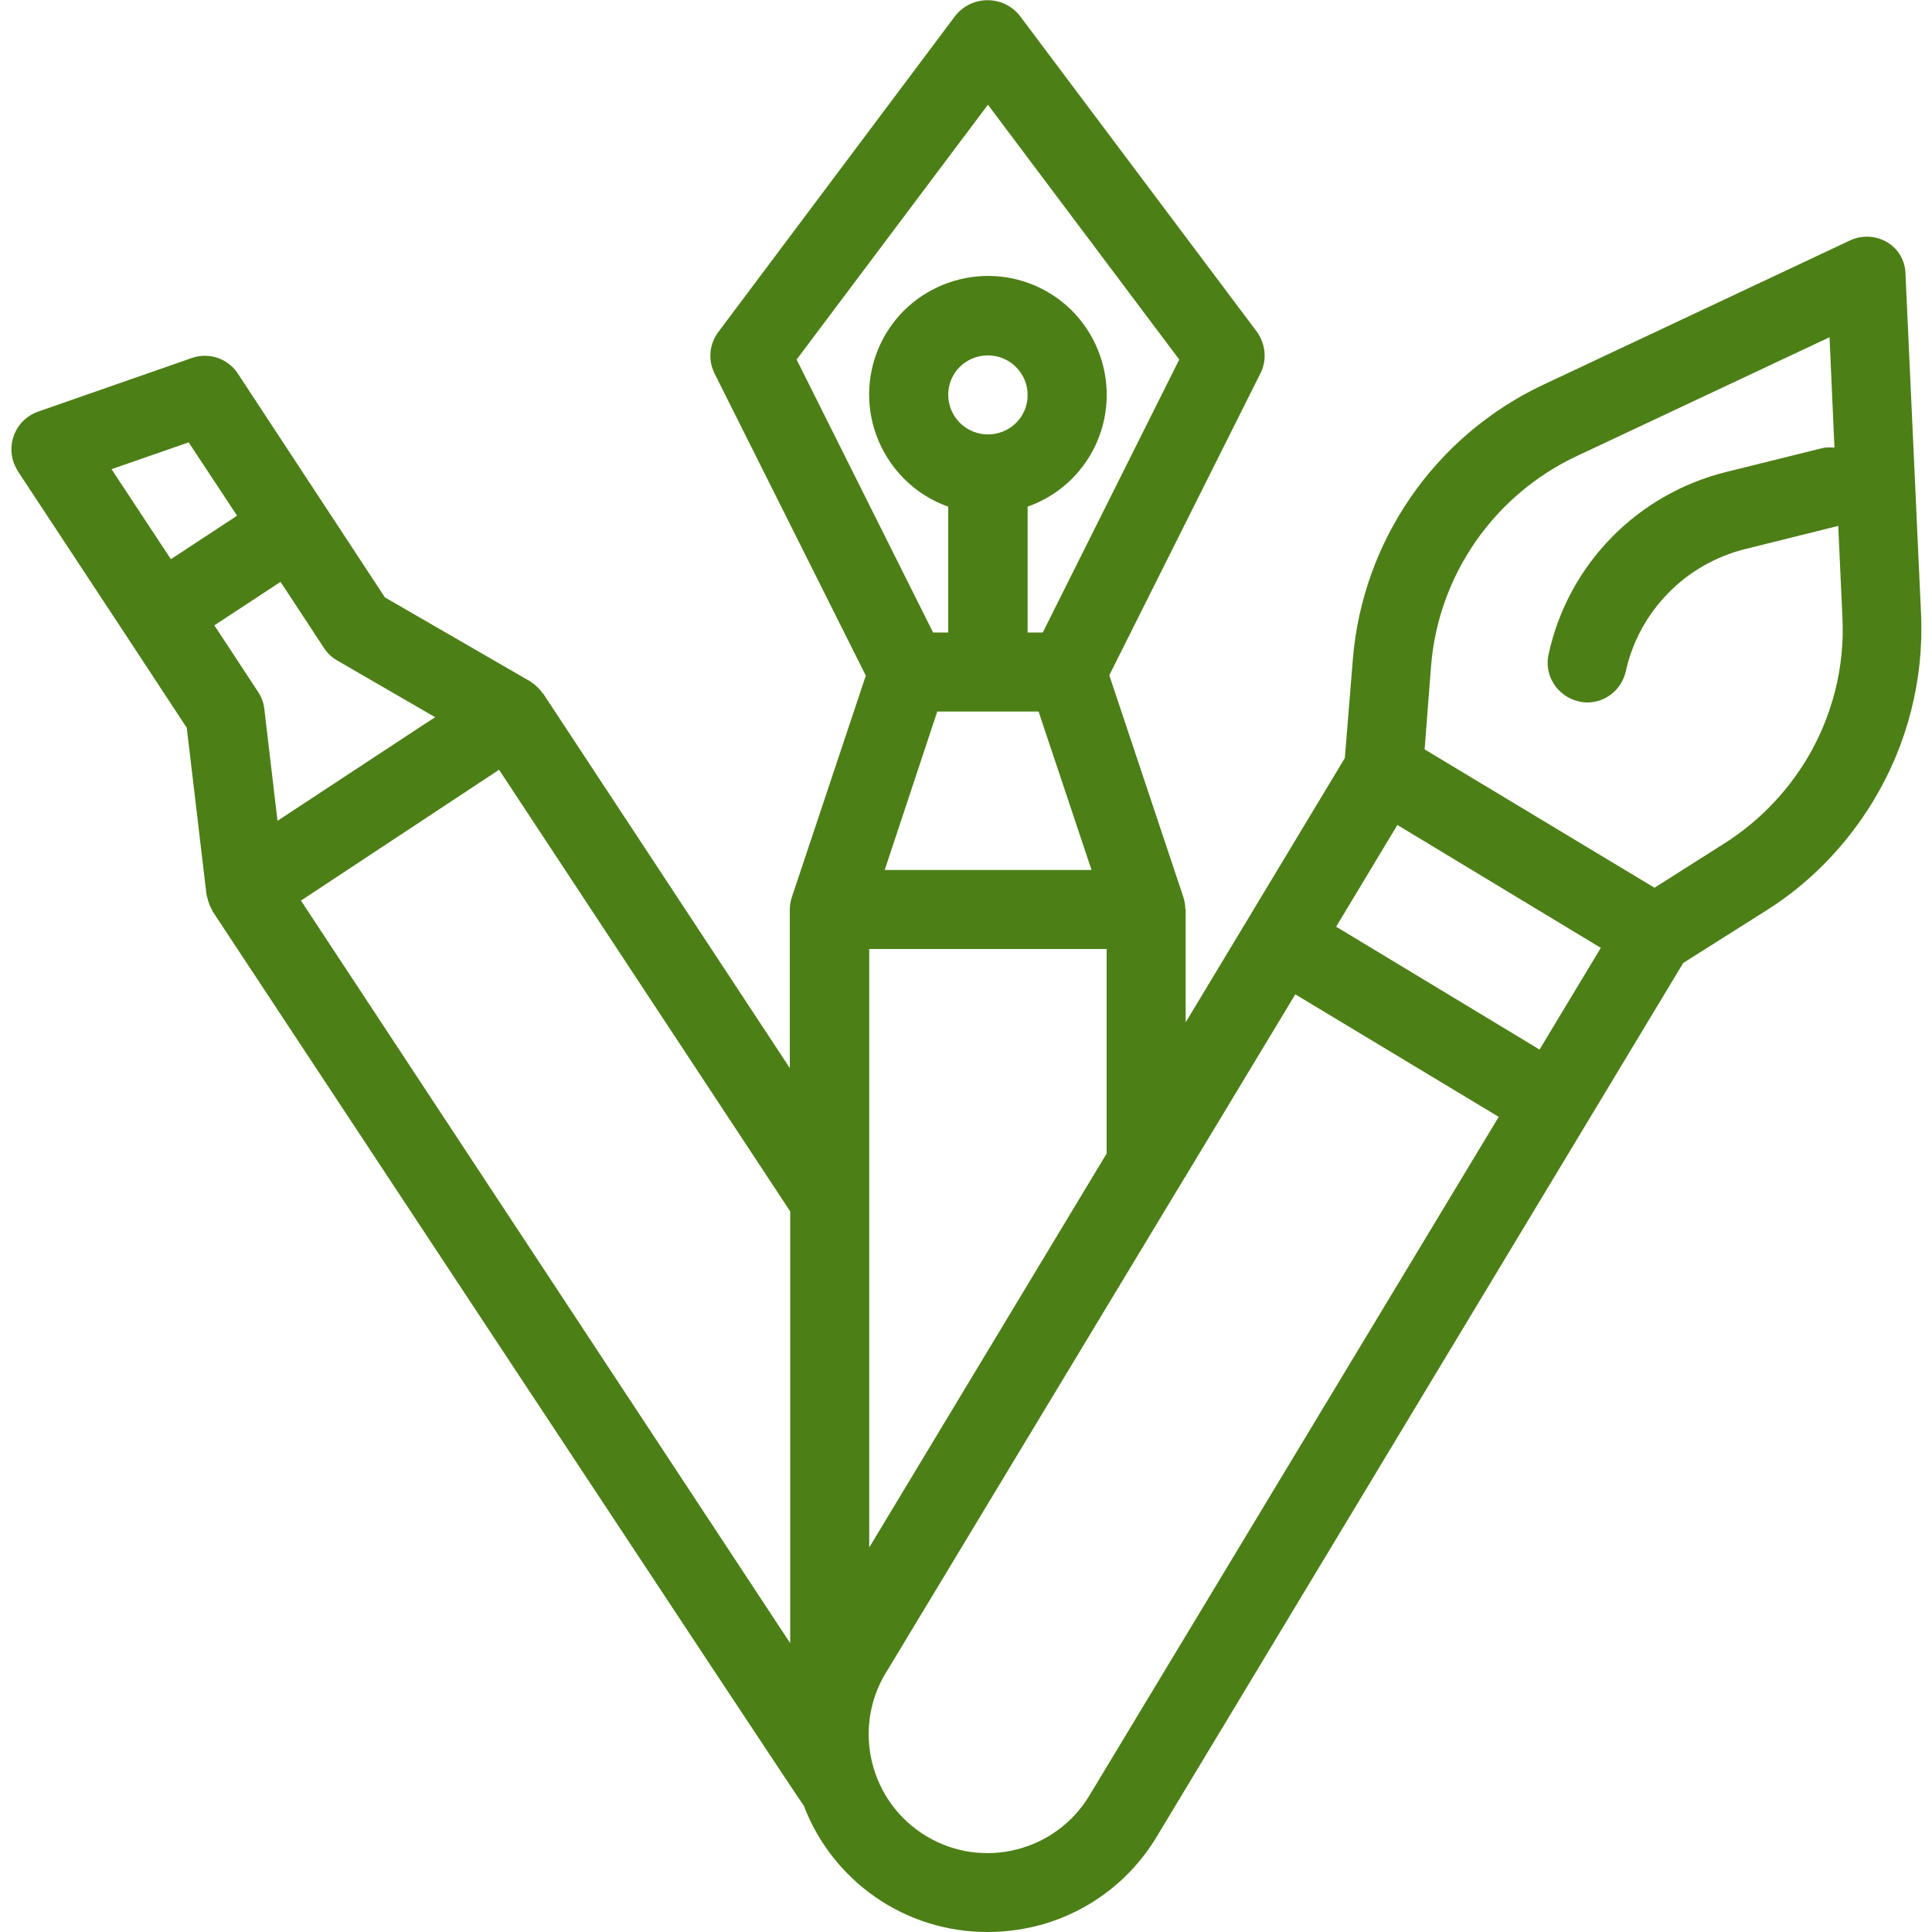<?xml version="1.0" encoding="utf-8"?>
<!-- Generator: Adobe Illustrator 22.0.0, SVG Export Plug-In . SVG Version: 6.00 Build 0)  -->
<svg version="1.1" id="Layer_1" xmlns="http://www.w3.org/2000/svg" xmlns:xlink="http://www.w3.org/1999/xlink" x="0px" y="0px"
	 viewBox="0 0 511 511" style="enable-background:new 0 0 511 511;" xml:space="preserve">
<style type="text/css">
	.st0{fill:#4D7F17;}
</style>
<path class="st0" d="M499.2,64.1c-3-1.8-6.7-2-9.9-0.5l-81.2,38.2c-28.6,13.5-47.8,41.3-50.3,72.8l-2.1,25.9l-42.1,69.9v-29.8
	c0-0.1-0.1-0.2-0.1-0.3c0-1-0.2-2-0.5-3l-19.6-58.7l40-79.9c1.8-3.6,1.3-7.8-1-11L269.6,4c-3.8-4.6-10.6-5.3-15.3-1.5
	c-0.5,0.4-1,0.9-1.5,1.5l-62.8,83.8c-2.4,3.2-2.8,7.4-1,11l40,79.9l-19.6,58.7c-0.3,1-0.5,2-0.5,3v0.3v41.8l-65.2-99
	c-0.1-0.1-0.2-0.2-0.3-0.3c-0.6-0.9-1.4-1.6-2.2-2.3c-0.2-0.1-0.4-0.3-0.6-0.4c-0.2-0.1-0.2-0.2-0.4-0.3l-38.4-22.2l-15.9-24.2
	l-23-35c-2.6-4-7.7-5.7-12.2-4.1L10,108.9c-5.4,1.9-8.3,7.9-6.4,13.4c0.3,0.8,0.7,1.6,1.1,2.3l28.8,43.7l15.9,24.2l5.2,44
	c0,0.1,0.1,0.3,0.1,0.4c0,0.2,0.1,0.4,0.2,0.7c0.2,1.1,0.7,2.2,1.2,3.1c0.1,0.1,0.1,0.2,0.1,0.3c0.1,0.1,155.7,236,156.4,236.6
	c7.7,20.1,26.9,33.4,48.5,33.4c4.3,0,8.5-0.5,12.7-1.5c13.5-3.3,25.1-11.9,32.2-23.8l139.2-231l22-13.9c11.6-7.3,21.2-17.3,28.3-29
	c9-14.9,13.4-32.1,12.6-49.5l-4.1-89.6C504,69.1,502.2,65.9,499.2,64.1z M423.4,250.7l-16.2,26.9l-53.8-32.5l16.2-26.9L423.4,250.7z
	 M229.9,409.3V251h62.8v54.1L229.9,409.3z M247.9,188.2h26.8l14,41.9H234L247.9,188.2z M261.3,114.9c-5.8,0-10.5-4.7-10.5-10.5
	S255.5,94,261.3,94c5.8,0,10.5,4.7,10.5,10.5S267.1,114.9,261.3,114.9z M261.3,27.7l50.6,67.4l-36.1,72.2h-4v-33.3
	c16.4-5.8,24.9-23.7,19.1-40.1c-5.8-16.4-23.7-24.9-40.1-19.1c-16.4,5.8-24.9,23.7-19.1,40.1c3.2,8.9,10.2,16,19.1,19.1v33.3h-4
	l-36.1-72.2L261.3,27.7z M115.1,189.7l-3.1,2l-38.6,25.4l-3.5-29.7c-0.2-1.6-0.8-3.2-1.7-4.5l-11.5-17.5l17.5-11.5l11.5,17.5
	c0.9,1.4,2.1,2.5,3.5,3.3L115.1,189.7z M49.9,117l12.8,19.4l-17.5,11.5l-15.7-23.8L49.9,117z M105.8,220.9l26.2-17.3l77,116.8v114.2
	L79.6,238.2L105.8,220.9z M288.2,474.8c-8.9,14.9-28.2,19.8-43.1,10.9c-14.9-8.9-19.8-28.2-10.9-43.1c0.1-0.1,0.1-0.2,0.2-0.3
	l79.1-131.1h0.2v-0.3l28.9-47.9l26.9,16.2l26.9,16.2L288.2,474.8z M477.8,200.9c-5.4,8.9-12.8,16.5-21.6,22.1l-18.6,11.8l-30.4-18.3
	l-30.4-18.3l1.7-22c1.9-24,16.6-45.2,38.4-55.5l67-31.5l1.3,29.2c-1-0.1-2.1-0.1-3.1,0.1l-25.4,6.3c-23.6,5.8-41.9,24.4-47.1,48.2
	c-1.3,5.6,2.3,11.2,7.9,12.5c0.8,0.2,1.5,0.3,2.3,0.3c4.9,0,9.1-3.4,10.2-8.2c3.5-15.9,15.8-28.5,31.7-32.4l24.5-6.1l1.1,24.1
	C488,176.4,484.6,189.6,477.8,200.9z"/>
</svg>
